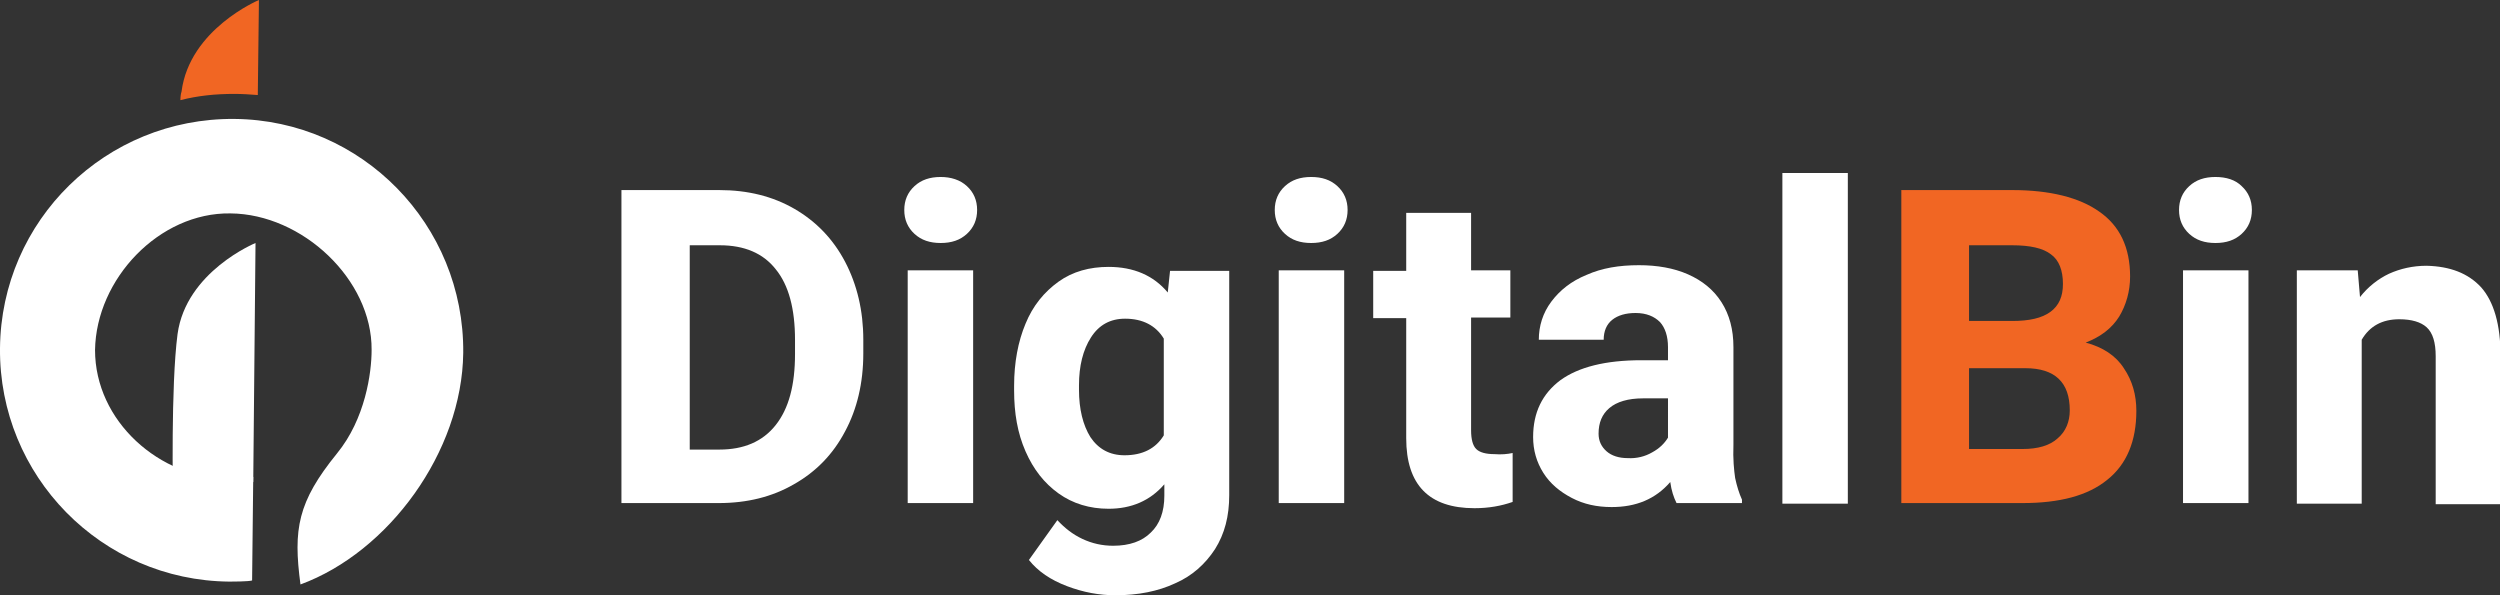 <?xml version="1.0" encoding="utf-8"?>
<!-- Generator: Adobe Illustrator 27.4.0, SVG Export Plug-In . SVG Version: 6.00 Build 0)  -->
<svg version="1.1" id="Layer_1" xmlns="http://www.w3.org/2000/svg" xmlns:xlink="http://www.w3.org/1999/xlink" x="0px" y="0px"
	 viewBox="0 0 439.3 104.6" style="enable-background:new 0 0 439.3 104.6;" xml:space="preserve">
<rect x="0" y="0" width="439.3" height="104.6" fill="#333333" stroke="none"/>
<style type="text/css">
	.st0{fill-rule:evenodd;clip-rule:evenodd;fill:#FFFFFF;}
	.st1{fill-rule:evenodd;clip-rule:evenodd;fill:#F16623;}
	.st2{fill:#FFFFFF;}
	.st3{fill:#F16623;}
</style>
<path class="st0" d="M30.4,87.3c0,0-0.4-19.5,0.8-28.6c1.5-11,13.7-16,13.7-16l-0.4,42"/>
<path class="st1" d="M31.9,16.1C33.3,5.1,45.5,0,45.5,0l-0.2,16.7c-1.3-0.1-2.7-0.2-4.1-0.2c-3.3,0-6.4,0.3-9.5,1.1
	C31.7,16.9,31.8,16.4,31.9,16.1z"/>
<path class="st0" d="M59.2,79.7c5-6.1,6.1-14.2,6.1-18.2c0.1-12.4-12.2-23.9-24.8-24C28,37.3,16.9,49,16.7,61.5
	C16.7,74,28,84.1,40.5,84.2c0.6,0,3.3-0.3,4-0.4L44.3,102c-0.6,0.2-3.7,0.2-4,0.2C17.8,102-0.2,83.6,0,61.2
	c0.2-22.5,18.6-40.5,41.2-40.3C63.6,21.1,81.6,39.5,81.4,62C81.2,79.4,68.3,97,52.8,102.7C51.5,93,52.3,88.2,59.2,79.7z"/>
<path class="st2" d="M139.6,36.7c3.8,2.2,6.8,5.3,8.9,9.3c2.1,4,3.2,8.6,3.2,13.7v2.4c0,5.2-1.1,9.8-3.2,13.7c-2.1,4-5.1,7.1-9,9.3
	c-3.8,2.2-8.2,3.3-13.2,3.3h-12h-5.1V33.4h11.9h5.3C131.4,33.4,135.8,34.5,139.6,36.7z M139.7,59.7c0-5.4-1.1-9.6-3.4-12.4
	c-2.2-2.8-5.5-4.2-9.8-4.2h-5.3v35.9h5.2c4.3,0,7.6-1.4,9.9-4.3c2.3-2.9,3.4-7,3.4-12.5V59.7z"/>
<path class="st2" d="M169.9,32.7c1.2,1.1,1.8,2.5,1.8,4.2c0,1.7-0.6,3.1-1.8,4.2c-1.2,1.1-2.7,1.6-4.6,1.6c-1.9,0-3.4-0.5-4.6-1.6
	c-1.2-1.1-1.8-2.5-1.8-4.2c0-1.7,0.6-3.1,1.8-4.2c1.2-1.1,2.7-1.6,4.6-1.6C167.1,31.1,168.7,31.6,169.9,32.7z M159.5,88.5V47.5H171
	v40.9H159.5z"/>
<path class="st2" d="M216,47.5V87c0,3.7-0.8,6.8-2.5,9.5c-1.7,2.6-4,4.7-7,6c-3,1.4-6.5,2.1-10.5,2.1c-2.8,0-5.6-0.5-8.5-1.6
	c-2.9-1.1-5.1-2.6-6.7-4.6l5-7c1.3,1.4,2.7,2.5,4.4,3.3c1.7,0.8,3.5,1.2,5.4,1.2c2.9,0,5.1-0.8,6.6-2.3c1.6-1.5,2.4-3.7,2.4-6.5v-2
	c-2.5,2.9-5.8,4.3-9.8,4.3c-3.3,0-6.3-0.9-8.8-2.7c-2.5-1.8-4.4-4.2-5.8-7.4c-1.4-3.2-2-6.7-2-10.7v-0.8c0-4.1,0.7-7.8,2-10.9
	c1.3-3.2,3.3-5.6,5.8-7.4c2.5-1.8,5.5-2.6,8.8-2.6c4.4,0,7.9,1.5,10.4,4.5l0.4-3.8H216z M204.5,76.5v-17c-1.4-2.3-3.7-3.5-6.8-3.5
	c-2.6,0-4.6,1.1-6,3.3c-1.4,2.2-2.1,5-2.1,8.4v0.8c0,3.4,0.7,6.2,2,8.3c1.4,2.1,3.4,3.2,6,3.2C200.8,80,203.1,78.8,204.5,76.5z"/>
<path class="st2" d="M235,32.7c1.2,1.1,1.8,2.5,1.8,4.2c0,1.7-0.6,3.1-1.8,4.2c-1.2,1.1-2.7,1.6-4.6,1.6c-1.9,0-3.4-0.5-4.6-1.6
	c-1.2-1.1-1.8-2.5-1.8-4.2c0-1.7,0.6-3.1,1.8-4.2c1.2-1.1,2.7-1.6,4.6-1.6C232.3,31.1,233.8,31.6,235,32.7z M224.7,88.5V47.5h11.5
	v40.9H224.7z"/>
<path class="st2" d="M265.8,79.6v8.6c-2,0.7-4.2,1.1-6.7,1.1c-8,0-12-4.1-12-12.3V55.9h-5.8v-8.3h5.8V37.4h11.4v10.1h6.9v8.3h-6.9
	v19.8c0,1.6,0.3,2.7,0.9,3.3c0.6,0.6,1.7,0.9,3.2,0.9C263.8,79.9,264.9,79.8,265.8,79.6z"/>
<path class="st2" d="M304.9,84c0.3,1.4,0.7,2.7,1.2,3.8v0.6h-11.5c-0.5-1-0.9-2.2-1.1-3.7c-2.6,3-6,4.4-10.3,4.4
	c-2.6,0-4.9-0.5-7-1.6s-3.8-2.5-5-4.4c-1.2-1.9-1.8-4-1.8-6.3c0-4.3,1.6-7.6,4.8-10c3.2-2.3,7.9-3.5,14.2-3.5h4.7v-2.3
	c0-1.9-0.5-3.4-1.4-4.4c-1-1-2.4-1.6-4.3-1.6c-1.7,0-3.1,0.4-4.1,1.2c-1,0.8-1.5,2-1.5,3.5h-11.4c0-2.4,0.7-4.7,2.2-6.7
	c1.5-2,3.5-3.6,6.2-4.7c2.7-1.2,5.7-1.7,9.2-1.7c3.2,0,6.1,0.5,8.6,1.6c2.5,1.1,4.5,2.7,5.9,4.9c1.4,2.2,2.1,4.8,2.1,7.9v17.1
	C304.5,80.7,304.7,82.6,304.9,84z M290.3,79.5c1.3-0.7,2.2-1.6,2.8-2.6V70h-4.4c-2.6,0-4.6,0.6-5.9,1.7c-1.3,1.1-1.9,2.6-1.9,4.5
	c0,1.3,0.5,2.3,1.4,3.1c0.9,0.8,2.2,1.2,3.7,1.2C287.6,80.6,289.1,80.2,290.3,79.5z"/>
<path class="st2" d="M313.2,88.5V30.4h11.5v58.1H313.2z"/>
<path class="st3" d="M373.2,64.7c1.5,2.2,2.2,4.7,2.2,7.5c0,5.3-1.7,9.4-5.1,12.1c-3.4,2.8-8.4,4.1-14.9,4.1h-16.8h-4.5V33.4h19.5
	c6.6,0,11.8,1.3,15.3,3.8c3.6,2.5,5.4,6.3,5.4,11.4c0,2.6-0.7,5-1.9,7c-1.3,2.1-3.3,3.6-5.9,4.6C369.5,61,371.8,62.5,373.2,64.7z
	 M346,43v13.4h7.6c3,0,5.2-0.5,6.7-1.6c1.5-1.1,2.2-2.7,2.2-4.9c0-2.4-0.7-4.2-2.1-5.2c-1.4-1.1-3.7-1.6-6.8-1.6H346z M361.6,77
	c1.4-1.2,2.1-2.9,2.1-4.9c0-4.9-2.6-7.4-7.8-7.4H346v14.2h9.4C358.1,78.9,360.2,78.3,361.6,77z"/>
<path class="st2" d="M393.9,32.7c1.2,1.1,1.8,2.5,1.8,4.2c0,1.7-0.6,3.1-1.8,4.2c-1.2,1.1-2.7,1.6-4.6,1.6c-1.9,0-3.4-0.5-4.6-1.6
	c-1.2-1.1-1.8-2.5-1.8-4.2c0-1.7,0.6-3.1,1.8-4.2c1.2-1.1,2.7-1.6,4.6-1.6C391.2,31.1,392.8,31.6,393.9,32.7z M383.6,88.5V47.5h11.5
	v40.9H383.6z"/>
<path class="st2" d="M436,50.5c2.2,2.5,3.4,6.5,3.4,12.1v26h-11.4v-26c0-2.4-0.5-4.1-1.6-5.1c-1-0.9-2.6-1.4-4.8-1.4
	c-1.5,0-2.8,0.3-3.9,0.9c-1.1,0.6-2,1.5-2.7,2.7v28.8h-11.4V47.5h10.7l0.4,4.7c1.4-1.8,3.2-3.2,5.1-4.1c2-0.9,4.2-1.4,6.6-1.4
	C430.5,46.8,433.7,48,436,50.5z"/>
</svg>
